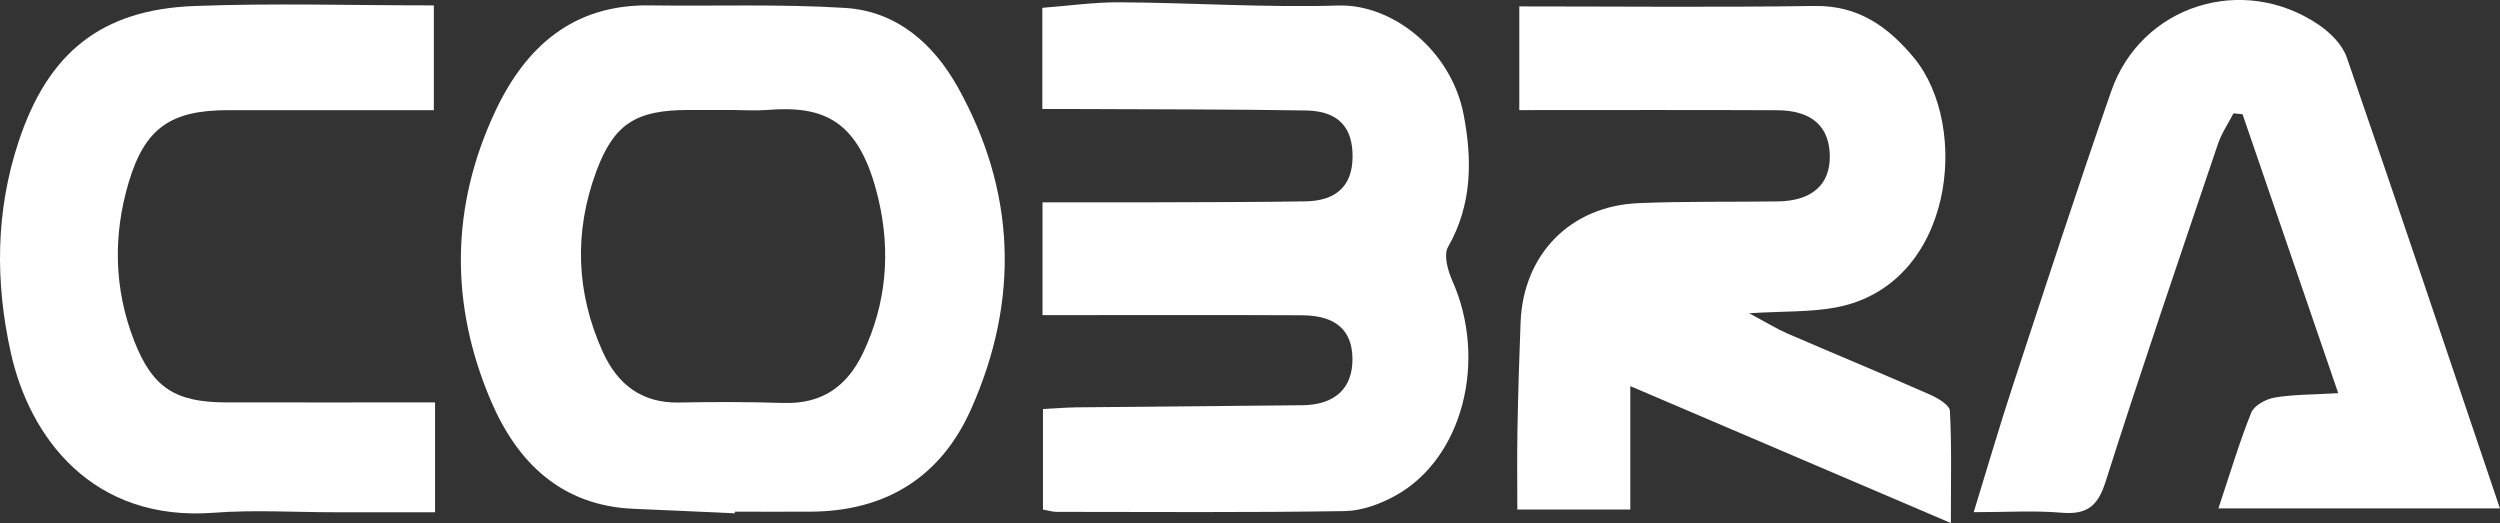 <svg xmlns="http://www.w3.org/2000/svg" id="uuid-d95fcfa0-f462-4cf2-ac6a-9f3f3f5f94ce" viewBox="0 0 393.47 82.32"><rect x="0" y="0" width="393.47" height="82.32" fill="#333333" stroke="none"/><defs><style>.uuid-81a86f56-25a3-459d-bc33-190b7c185127{fill:#fff;stroke-width:0px;}</style></defs><path class="uuid-81a86f56-25a3-459d-bc33-190b7c185127" d="m164.08,49.6v-17.76c6.12,0,12.05.02,17.97,0,7.81-.03,15.63-.02,23.44-.15,4.85-.08,7.3-2.47,7.39-6.84.09-4.79-2.22-7.37-7.3-7.46-11.97-.2-23.94-.17-35.9-.23-1.78,0-3.56,0-5.63,0V1.23c4.09-.31,8.17-.9,12.23-.87,11.46.08,22.94.85,34.38.51,8.4-.25,17.75,6.95,19.71,17.22,1.35,7.06,1.34,14.13-2.47,20.79-.71,1.24-.04,3.68.66,5.26,5.6,12.54,1.68,28.03-8.96,33.88-2.39,1.31-5.27,2.38-7.95,2.42-15.12.24-30.25.13-45.38.12-.62,0-1.25-.21-2.12-.36v-15.83c1.86-.09,3.63-.24,5.4-.26,11.8-.12,23.6-.21,35.4-.33,5.18-.05,7.98-2.69,7.91-7.39-.06-4.43-2.64-6.74-7.94-6.77-13.44-.07-26.89-.02-40.83-.02Z"></path><path class="uuid-81a86f56-25a3-459d-bc33-190b7c185127" d="m239.12,17.33V1.01c15.65,0,31.05.16,46.44-.07,6.9-.11,11.57,3.23,15.65,8.13,8.96,10.77,6.34,35.78-12.22,39.31-4,.76-8.18.58-13.7.92,2.72,1.45,4.3,2.44,6,3.18,7.45,3.22,14.95,6.32,22.38,9.59,1.26.55,3.17,1.66,3.22,2.59.3,5.53.15,11.08.15,17.66-17.4-7.43-33.58-14.34-50.45-21.55v19.42h-17.78c0-4.06-.06-8.3.02-12.54.1-5.63.27-11.27.49-16.9.41-10.72,7.83-18.34,18.59-18.78,7.3-.3,14.62-.17,21.93-.27,5.34-.08,8.23-2.66,8.15-7.21-.08-4.61-2.87-7.12-8.3-7.14-13.27-.06-26.54-.02-40.56-.02Z"></path><path class="uuid-81a86f56-25a3-459d-bc33-190b7c185127" d="m393.47,80.02h-44.32c1.85-5.54,3.29-10.4,5.17-15.08.45-1.12,2.3-2.13,3.64-2.36,2.92-.5,5.92-.46,10.05-.7-5.12-14.93-10.09-29.42-15.06-43.9-.48-.05-.95-.09-1.43-.14-.83,1.61-1.88,3.15-2.45,4.84-5.98,17.7-12.03,35.38-17.69,53.18-1.26,3.96-3.05,5.16-6.99,4.83-4.28-.36-8.61-.08-13.75-.08,2.18-7.08,4.1-13.69,6.25-20.21,5.06-15.37,10.06-30.76,15.39-46.04,4.71-13.53,20.69-18.58,32.66-10.46,1.83,1.24,3.73,3.14,4.42,5.15,8.04,23.26,15.86,46.59,24.1,70.97Z"></path><path class="uuid-81a86f56-25a3-459d-bc33-190b7c185127" d="m68.47,63.34v17.28c-5.39,0-10.64,0-15.89,0-6.31,0-12.66-.4-18.93.08-19.14,1.46-28.99-11.9-31.93-25.11C-.78,44.4-.7,33.24,2.93,22.28,7.55,8.3,15.93,1.52,30.53.95c12.42-.48,24.87-.1,37.75-.1v16.49c-10.87,0-21.61,0-32.36,0-9.06,0-13.12,2.81-15.67,11.38-2.48,8.34-2.31,16.74.85,24.88,2.87,7.41,6.47,9.71,14.42,9.73,10.79.03,21.58,0,32.94,0Z"></path><path class="uuid-81a86f56-25a3-459d-bc33-190b7c185127" d="m150.66,13.58c-3.78-6.73-9.58-11.82-17.6-12.33-10.24-.64-20.55-.26-30.82-.4-12.04-.17-19.51,6.52-24.26,16.6-7.09,15.04-7.19,30.52-.69,45.7,4.12,9.61,11.05,16.46,22.46,16.93,5.3.22,10.6.47,15.91.71,0-.09,0-.18,0-.26,3.98,0,7.97.02,11.95,0,11.8-.07,20.45-5.43,25.21-16.1,7.68-17.2,7.1-34.36-2.16-50.86Zm-14.82,41.95c-2.53,5.32-6.49,8.08-12.53,7.89-5.47-.17-10.95-.18-16.42-.07-5.93.12-9.72-2.89-12.02-7.97-4.22-9.32-4.55-18.91-1-28.46,2.78-7.47,6.28-9.58,14.36-9.61,2.32,0,4.64,0,6.97,0,1.82.01,3.66.14,5.47,0,8.95-.73,14.63,1.46,17.59,14.04,1.93,8.21,1.28,16.39-2.42,24.18Z"></path></svg>